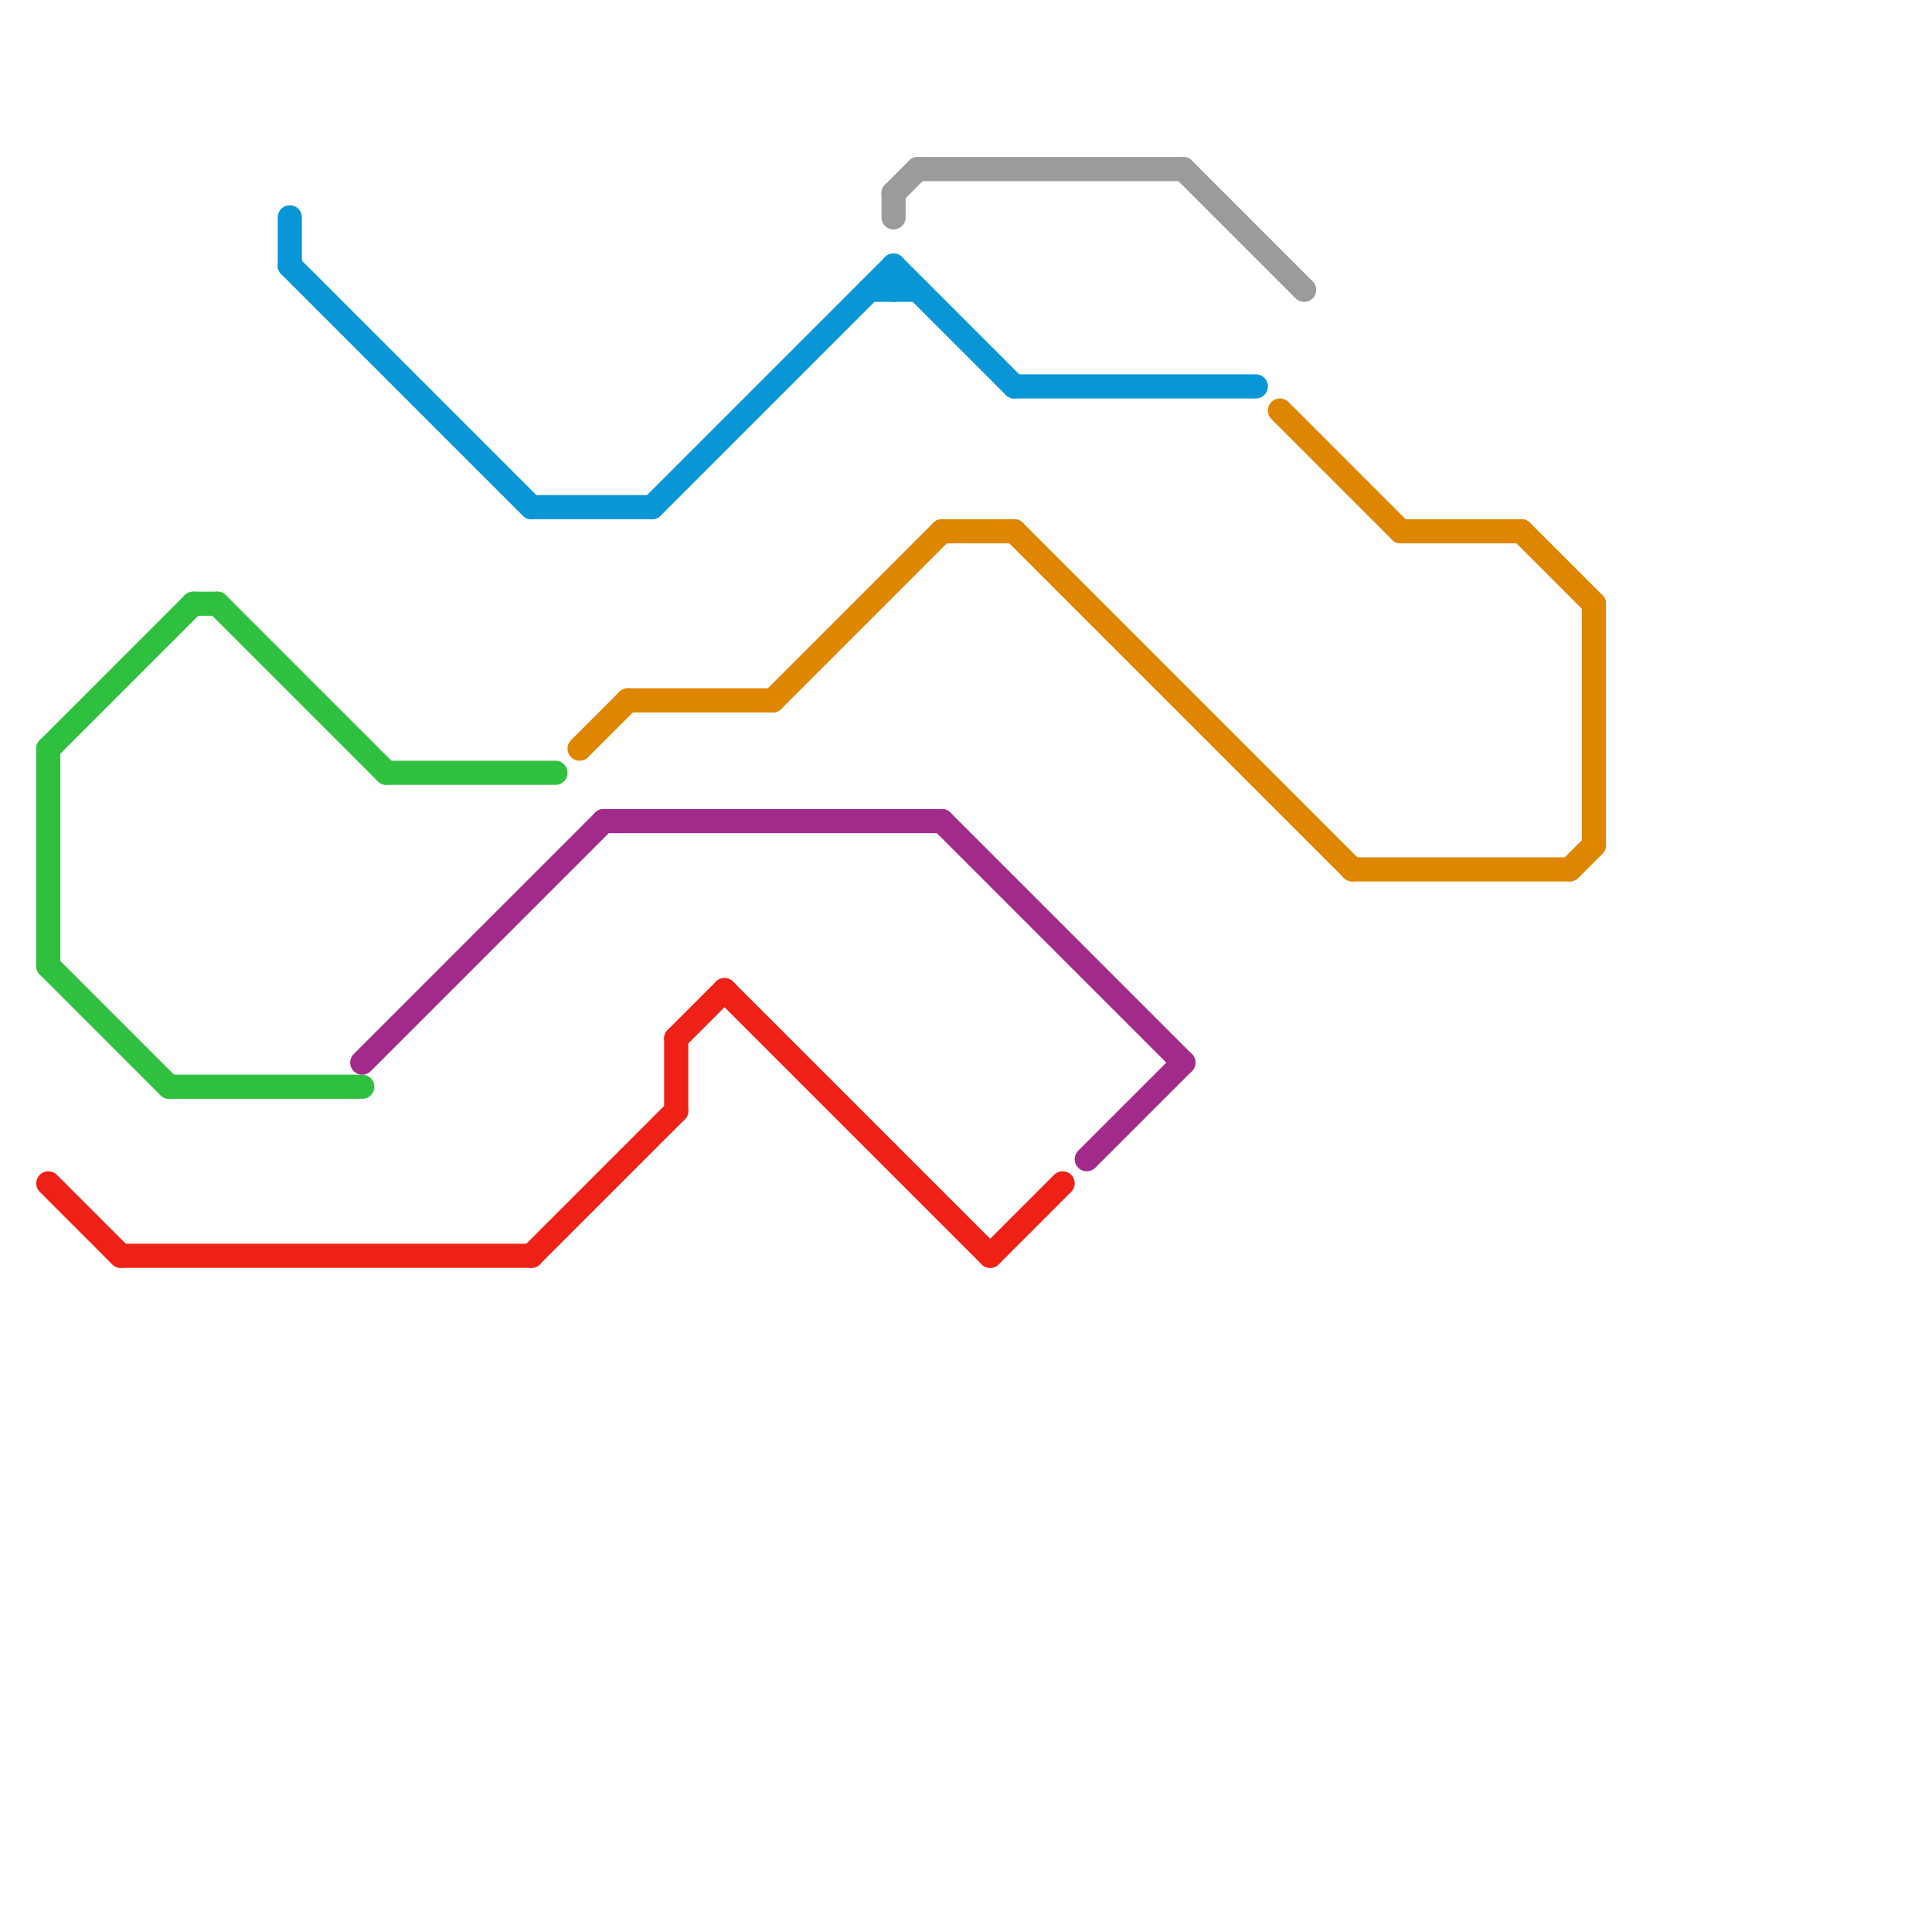 
<svg version="1.1" xmlns="http://www.w3.org/2000/svg" viewBox="0 0 80 80">
<style>text { font: 1px Helvetica; font-weight: 600; white-space: pre; dominant-baseline: central; } line { stroke-width: 1; fill: none; stroke-linecap: round; stroke-linejoin: round; } .c0 { stroke: #30c03f } .c1 { stroke: #ef2016 } .c2 { stroke: #0896d7 } .c3 { stroke: #a22a8b } .c4 { stroke: #df8600 } .c5 { stroke: #9b9b9b }</style><defs><g id="wm-xf"><circle r="1.2" fill="#000"/><circle r="0.9" fill="#fff"/><circle r="0.6" fill="#000"/><circle r="0.3" fill="#fff"/></g><g id="wm"><circle r="0.6" fill="#000"/><circle r="0.3" fill="#fff"/></g></defs><line class="c0" x1="2" y1="31" x2="2" y2="40"/><line class="c0" x1="9" y1="25" x2="16" y2="32"/><line class="c0" x1="8" y1="25" x2="9" y2="25"/><line class="c0" x1="2" y1="40" x2="7" y2="45"/><line class="c0" x1="16" y1="32" x2="23" y2="32"/><line class="c0" x1="2" y1="31" x2="8" y2="25"/><line class="c0" x1="7" y1="45" x2="15" y2="45"/><line class="c1" x1="2" y1="49" x2="5" y2="52"/><line class="c1" x1="30" y1="41" x2="41" y2="52"/><line class="c1" x1="28" y1="43" x2="28" y2="46"/><line class="c1" x1="5" y1="52" x2="22" y2="52"/><line class="c1" x1="28" y1="43" x2="30" y2="41"/><line class="c1" x1="22" y1="52" x2="28" y2="46"/><line class="c1" x1="41" y1="52" x2="44" y2="49"/><line class="c2" x1="27" y1="21" x2="37" y2="11"/><line class="c2" x1="36" y1="12" x2="38" y2="12"/><line class="c2" x1="37" y1="11" x2="42" y2="16"/><line class="c2" x1="22" y1="21" x2="27" y2="21"/><line class="c2" x1="12" y1="11" x2="22" y2="21"/><line class="c2" x1="42" y1="16" x2="52" y2="16"/><line class="c2" x1="37" y1="11" x2="37" y2="12"/><line class="c2" x1="12" y1="9" x2="12" y2="11"/><line class="c3" x1="45" y1="48" x2="49" y2="44"/><line class="c3" x1="25" y1="34" x2="39" y2="34"/><line class="c3" x1="39" y1="34" x2="49" y2="44"/><line class="c3" x1="15" y1="44" x2="25" y2="34"/><line class="c4" x1="66" y1="25" x2="66" y2="35"/><line class="c4" x1="63" y1="22" x2="66" y2="25"/><line class="c4" x1="26" y1="29" x2="32" y2="29"/><line class="c4" x1="56" y1="36" x2="65" y2="36"/><line class="c4" x1="53" y1="17" x2="58" y2="22"/><line class="c4" x1="24" y1="31" x2="26" y2="29"/><line class="c4" x1="39" y1="22" x2="42" y2="22"/><line class="c4" x1="42" y1="22" x2="56" y2="36"/><line class="c4" x1="58" y1="22" x2="63" y2="22"/><line class="c4" x1="65" y1="36" x2="66" y2="35"/><line class="c4" x1="32" y1="29" x2="39" y2="22"/><line class="c5" x1="49" y1="7" x2="54" y2="12"/><line class="c5" x1="37" y1="8" x2="37" y2="9"/><line class="c5" x1="37" y1="8" x2="38" y2="7"/><line class="c5" x1="38" y1="7" x2="49" y2="7"/>
</svg>
